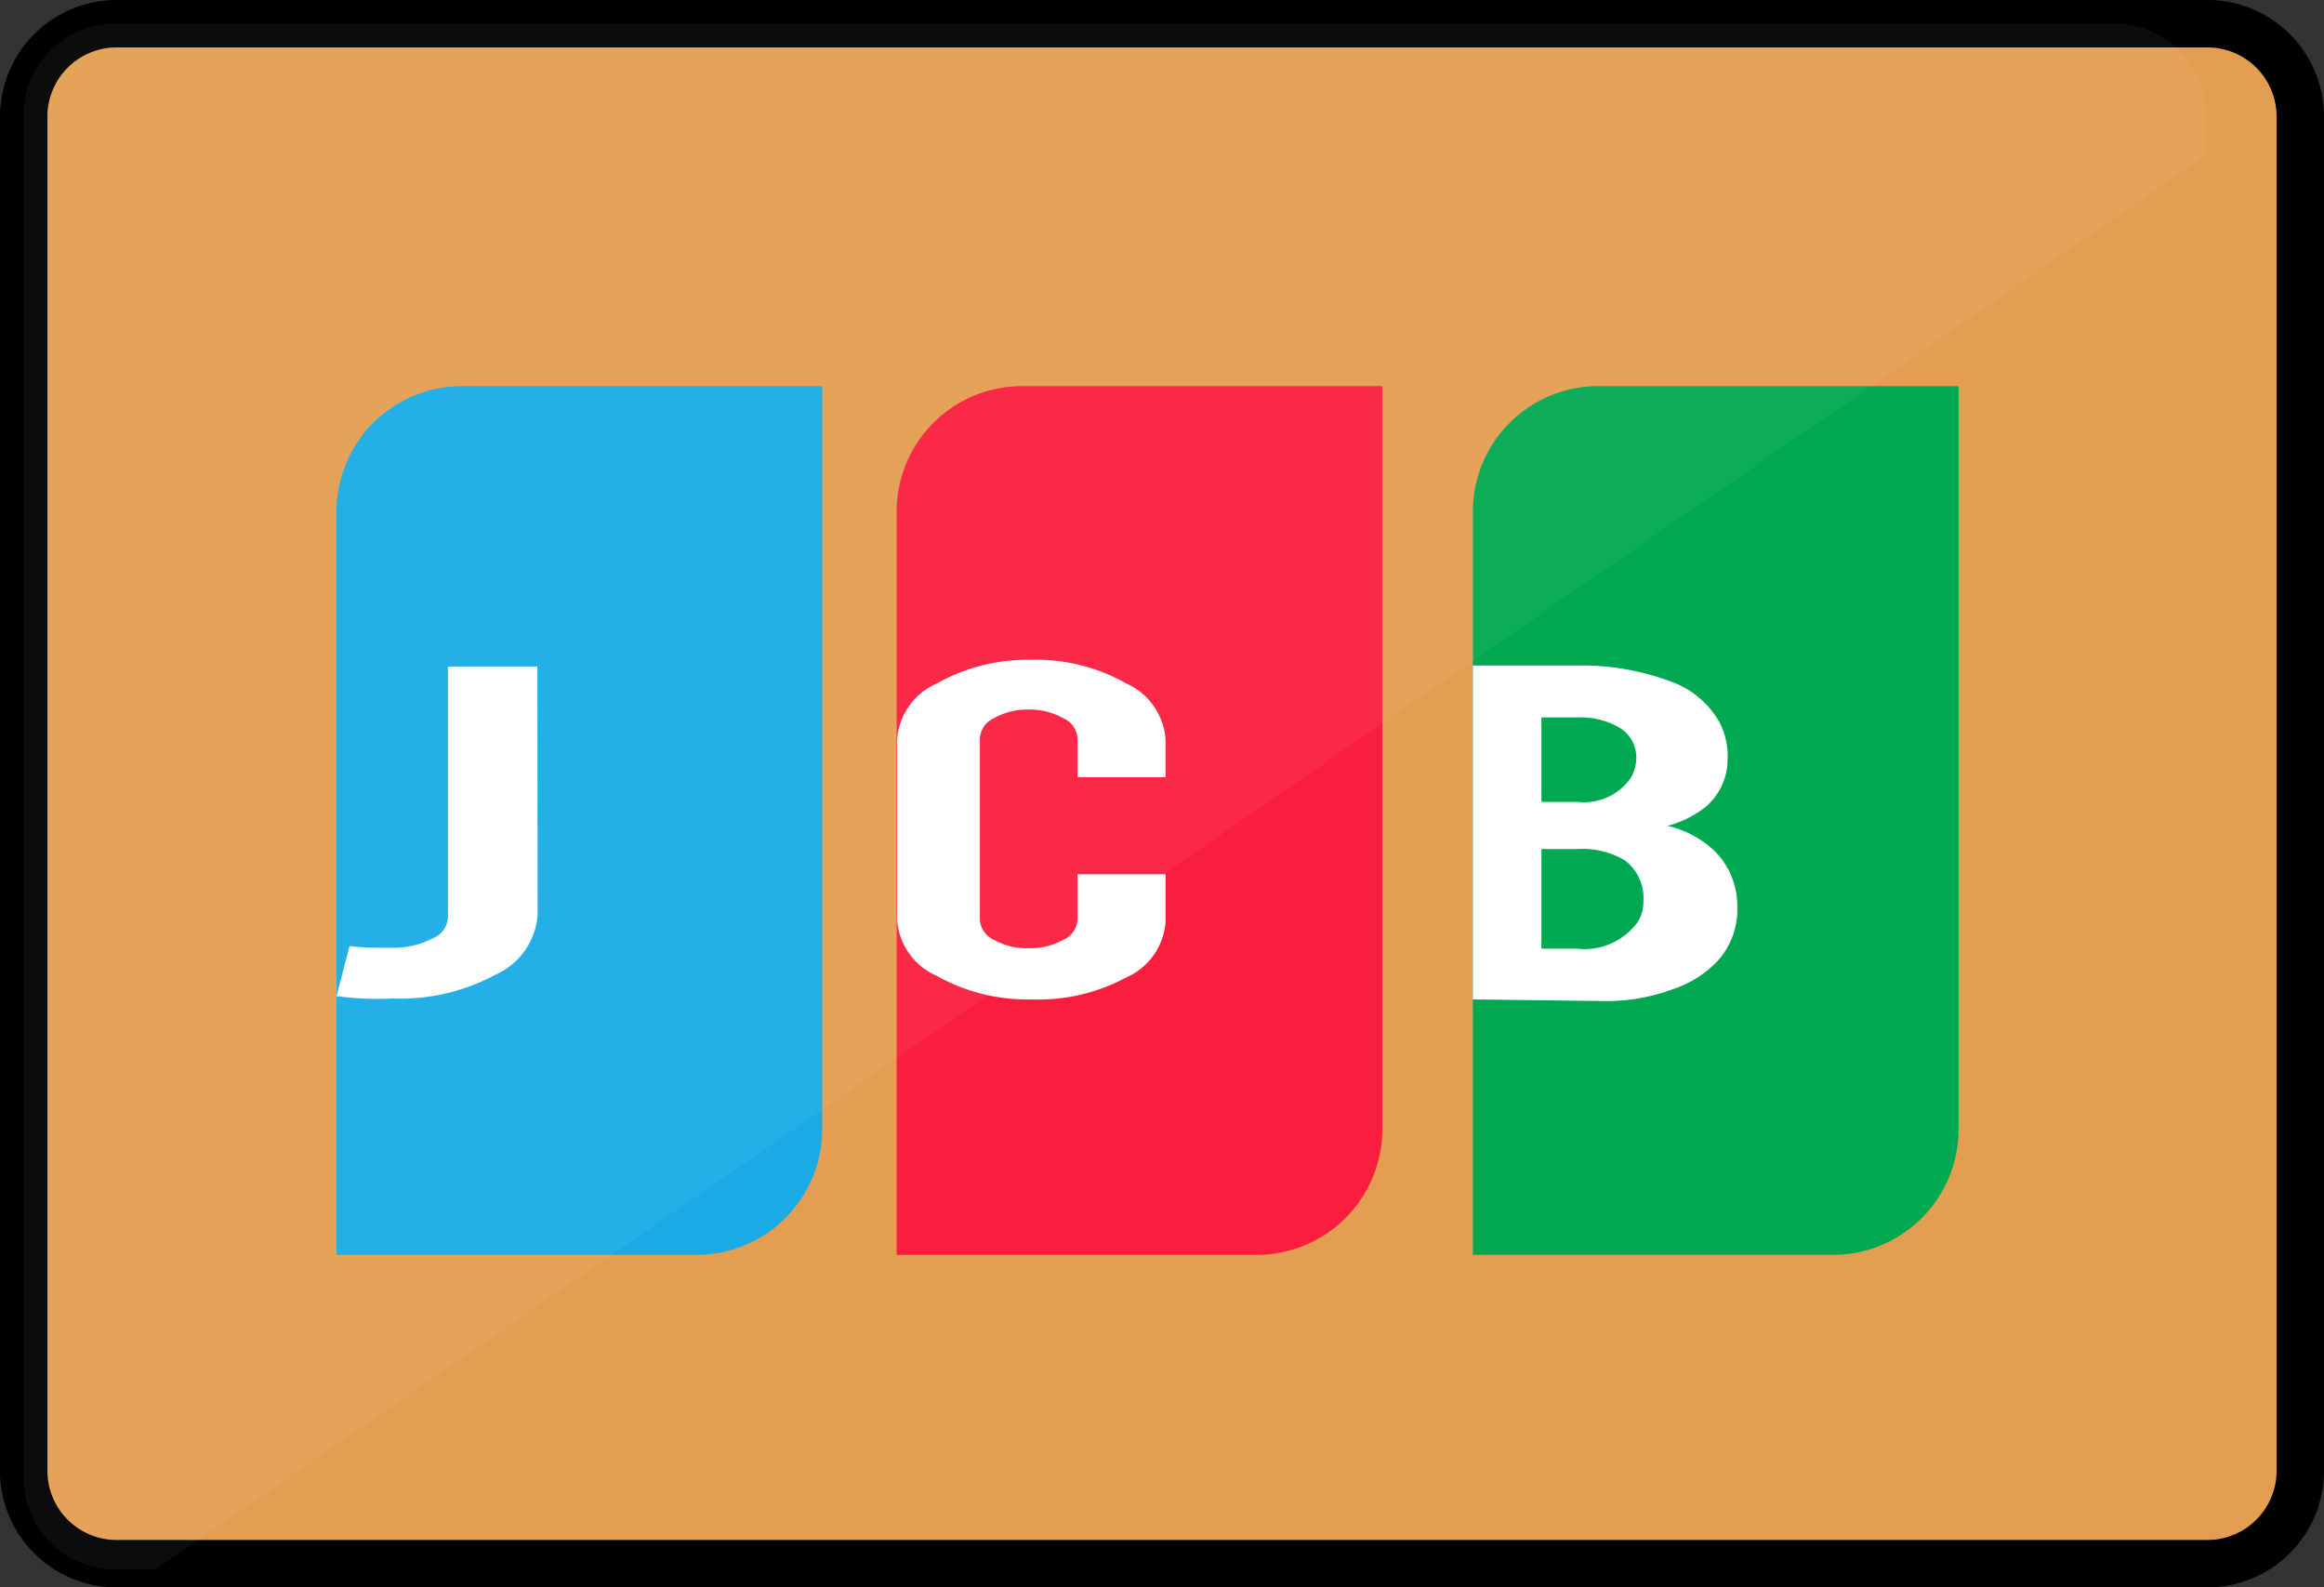 <svg xmlns="http://www.w3.org/2000/svg" viewBox="0 0 98 66.93"><rect x="0" y="0" width="98" height="66.93" fill="#333333" stroke="none"/><defs><style>.cls-1{fill:#e39e51;}.cls-2{fill:#1aabe6;}.cls-3{fill:#f91e3e;}.cls-4{fill:#00a851;}.cls-5,.cls-6{fill:#fff;}.cls-6{opacity:0.05;isolation:isolate;}</style></defs><title>contents-card-icon03</title><g id="レイヤー_2" data-name="レイヤー 2"><g id="text"><path class="cls-1" d="M5,1H93a3.92,3.92,0,0,1,4,3.82V62.11a3.92,3.92,0,0,1-4,3.82H5a3.92,3.92,0,0,1-4-3.82V4.82A3.92,3.92,0,0,1,5,1Z"/><path d="M93,66.93H5a4.92,4.92,0,0,1-5-4.82V4.82A4.92,4.92,0,0,1,5,0H93a4.92,4.92,0,0,1,5,4.82V62.11A4.92,4.92,0,0,1,93,66.93ZM5,2A2.92,2.92,0,0,0,2,4.82V62.11a2.92,2.92,0,0,0,3,2.82H93a2.92,2.92,0,0,0,3-2.82V4.82A2.92,2.92,0,0,0,93,2Z"/><path class="cls-2" d="M29.38,16.28h-9.9a5.29,5.29,0,0,0-5.29,5.29V52.91H29.38a5.3,5.3,0,0,0,5.29-5.3V16.28Z"/><path class="cls-3" d="M53,16.28H43.1a5.29,5.29,0,0,0-5.29,5.29V52.91H53a5.3,5.3,0,0,0,5.29-5.3V16.28Z"/><path class="cls-4" d="M77.3,16.28H67.4a5.29,5.29,0,0,0-5.29,5.29V52.91H77.3a5.3,5.3,0,0,0,5.29-5.3V16.28Z"/><path class="cls-5" d="M22.67,38.57a3,3,0,0,1-1.78,2.53,8.43,8.43,0,0,1-4.31,1A12.81,12.81,0,0,1,14.19,42l.55-2.11a10.4,10.4,0,0,0,1.12.07q.28,0,.81,0a3.48,3.48,0,0,0,1.58-.4,1,1,0,0,0,.64-.9V28.1h3.77Z"/><path class="cls-5" d="M43.49,42.14a7.81,7.81,0,0,1-4-1,2.78,2.78,0,0,1-1.66-2.36V31.19a2.79,2.79,0,0,1,1.67-2.37,7.82,7.82,0,0,1,4-1,7.72,7.72,0,0,1,4,1,2.8,2.8,0,0,1,1.65,2.36v1.59H45.44V31.14a1,1,0,0,0-.61-.86,2.83,2.83,0,0,0-1.46-.36,2.78,2.78,0,0,0-1.45.36,1,1,0,0,0-.6.86v7.64a1,1,0,0,0,.6.85,2.81,2.81,0,0,0,1.45.35,2.86,2.86,0,0,0,1.46-.35,1,1,0,0,0,.61-.85V36.86h3.71v2a2.78,2.78,0,0,1-1.67,2.36A7.82,7.82,0,0,1,43.49,42.14Z"/><path class="cls-5" d="M62.11,42.14V28.06h4.44a10.65,10.65,0,0,1,3.86.66,3.8,3.8,0,0,1,2.1,1.74A3.07,3.07,0,0,1,72.85,32a2.61,2.61,0,0,1-1.28,2.27,4.12,4.12,0,0,1-1.26.55,4.26,4.26,0,0,1,2,1.07,3.27,3.27,0,0,1,.82,1.39,3.35,3.35,0,0,1,.13,1,3.22,3.22,0,0,1-.86,2.27,4.62,4.62,0,0,1-1.89,1.17,8,8,0,0,1-2.73.49ZM65,33.81h1.51a2.4,2.4,0,0,0,2.25-1A1.73,1.73,0,0,0,69,32a1.46,1.46,0,0,0-.73-1.33,3.25,3.25,0,0,0-1.74-.42H65ZM65,40h1.51a2.77,2.77,0,0,0,2.54-1.11,1.57,1.57,0,0,0,.25-.88,2,2,0,0,0-.76-1.72,3.45,3.45,0,0,0-2-.49H65Z"/><path class="cls-6" d="M4.83,66.17H6.56L93,6.56V4.83A3.84,3.84,0,0,0,89.17,1H4.83A3.84,3.84,0,0,0,1,4.83v57.5A3.84,3.84,0,0,0,4.83,66.17Z"/></g></g></svg>